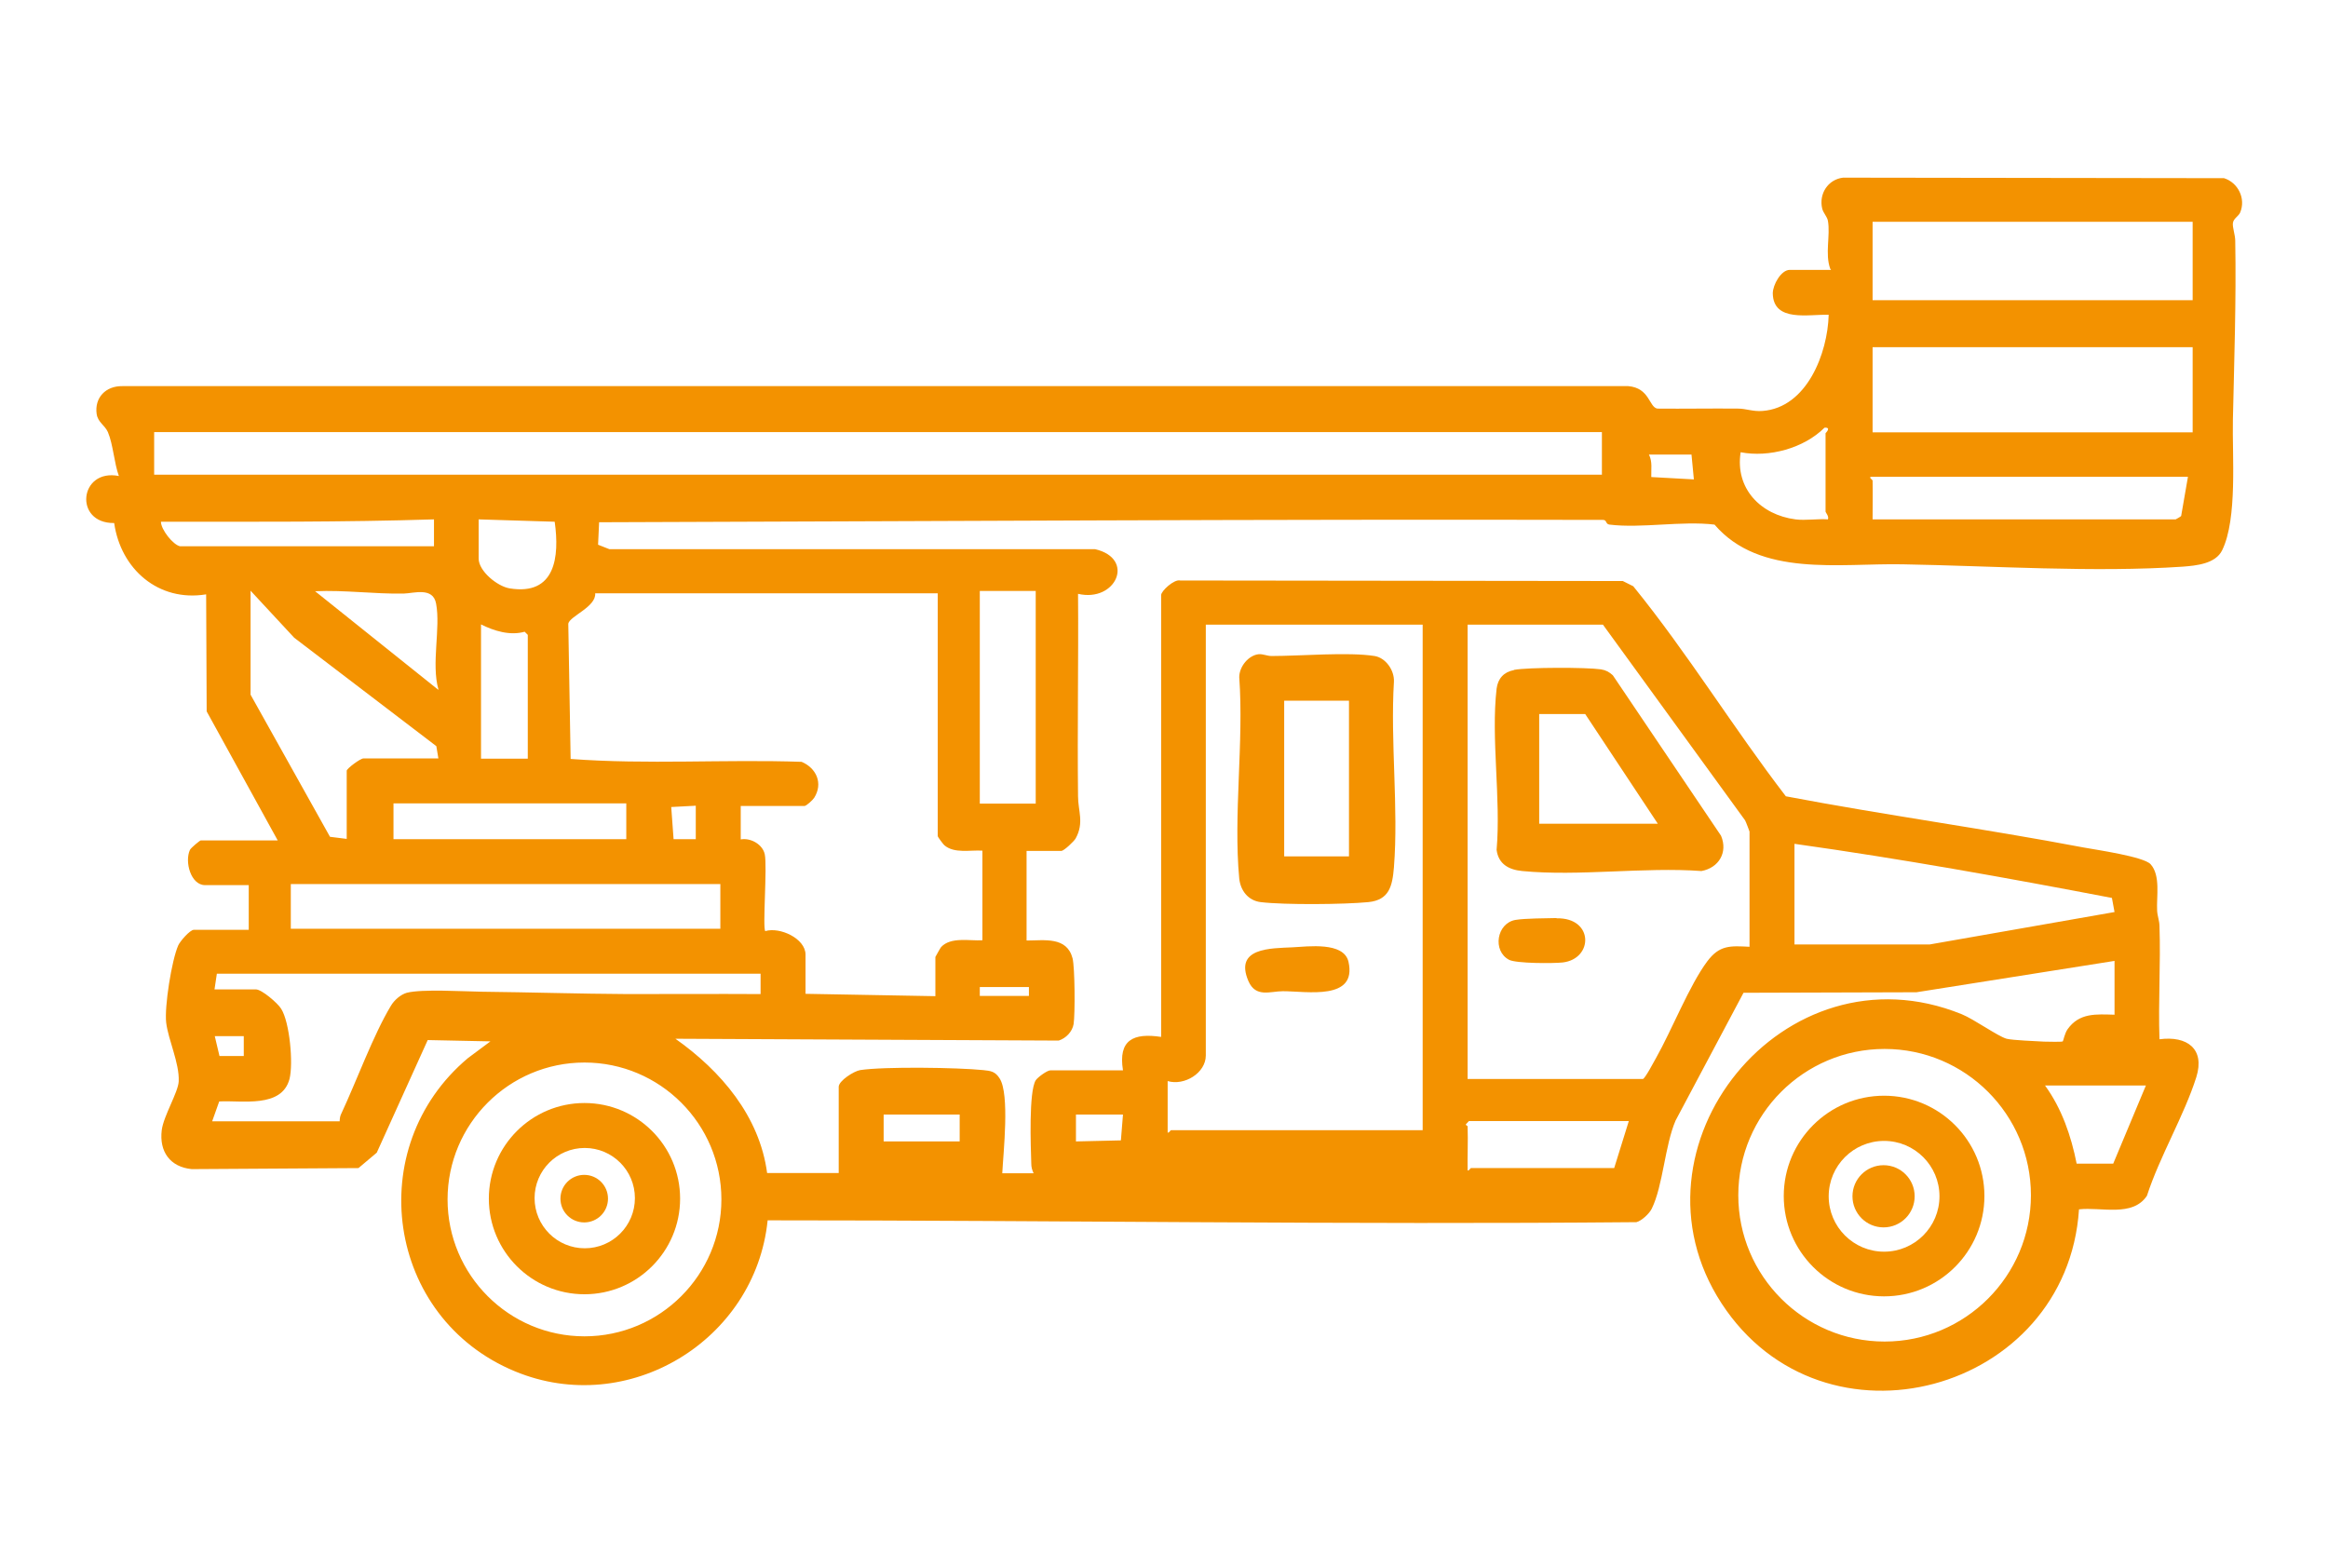 <?xml version="1.0" encoding="UTF-8"?>
<svg id="Capa_1" data-name="Capa 1" xmlns="http://www.w3.org/2000/svg" viewBox="0 0 89.1 60">
  <defs>
    <style>
      .cls-1 {
        fill: #f39200;
      }
    </style>
  </defs>
  <path class="cls-1" d="M70.05,10.29c-.21-.57.01-1.28-.09-1.84-.03-.16-.18-.3-.22-.47-.13-.56.22-1.11.8-1.18l14.58.02c.54.17.84.78.62,1.31-.06.15-.26.23-.28.41-.02.17.09.45.09.68.04,2.29-.04,4.58-.09,6.85-.03,1.36.18,3.78-.41,4.99-.25.52-.99.59-1.51.63-3.38.23-7.3-.03-10.71-.09-2.41-.05-5.47.51-7.21-1.52-1.26-.15-2.8.15-4.02,0-.16-.02-.09-.18-.25-.18-12.83-.03-25.61.05-38.42.09l-.04.86.43.17h18.59c1.56.36.8,2.05-.65,1.71.02,2.58-.03,5.17,0,7.75,0,.56.24,1.01-.09,1.61-.06.11-.45.48-.55.48h-1.33v3.43c.68,0,1.54-.16,1.76.68.09.36.1,2.13.04,2.52-.05.29-.29.54-.57.63l-14.67-.07c1.74,1.23,3.22,2.96,3.51,5.14h2.74v-3.3c0-.23.58-.6.82-.64.92-.14,3.73-.1,4.71,0,.29.03.46.05.63.32.39.61.14,2.83.1,3.63h1.2c-.06-.13-.09-.23-.09-.38-.02-.64-.1-2.74.17-3.18.08-.12.44-.38.56-.38h2.78c-.19-1.17.4-1.44,1.46-1.28v-16.91c0-.16.5-.62.73-.56l16.94.02.4.2c2.08,2.56,3.82,5.41,5.84,8.04,3.79.72,7.61,1.24,11.4,1.96.49.09,2.3.35,2.56.64.39.43.22,1.25.25,1.78.01.2.09.39.09.59.05,1.44-.05,2.89,0,4.33,1.05-.14,1.75.36,1.41,1.45-.47,1.48-1.4,3.03-1.89,4.54-.55.83-1.76.42-2.6.52-.46,7.02-9.78,9.58-13.68,3.6s2.38-13.83,9.19-11.07c.47.19,1.39.85,1.72.94.24.06,1.11.09,1.43.11.12,0,.69.02.72-.01.02-.02.07-.3.18-.46.45-.64,1.1-.58,1.8-.56v-2.06l-7.58,1.2-6.62.02-2.6,4.89c-.41.95-.48,2.49-.91,3.37-.09.19-.39.47-.59.52-11.09.1-22.17-.07-33.25-.07-.47,4.61-5.35,7.57-9.67,5.78-4.93-2.04-5.87-8.57-1.8-11.99l.86-.64-2.4-.05-1.95,4.31-.7.59-6.38.04c-.83-.08-1.25-.67-1.15-1.49.07-.55.63-1.45.65-1.87.03-.7-.4-1.58-.48-2.25-.07-.61.21-2.38.46-2.95.07-.16.45-.6.6-.6h2.1v-1.71h-1.67c-.55,0-.79-.9-.58-1.35.04-.08.38-.36.41-.36h2.95l-2.72-4.94-.02-4.48c-1.83.3-3.27-.97-3.52-2.73-1.56.02-1.34-2.1.18-1.8-.18-.49-.22-1.21-.42-1.68-.12-.27-.38-.37-.43-.69-.09-.63.35-1.08.98-1.07h57.64c.82.07.79.8,1.11.86,1.03.01,2.06-.01,3.09,0,.31,0,.57.12.94.09,1.7-.13,2.49-2.21,2.53-3.68-.75-.03-2.12.3-2.14-.82,0-.33.32-.9.65-.9h1.58ZM83.92,8.49h-12.25v3h12.25v-3ZM83.92,13.29h-12.25v3.26h12.25v-3.26ZM68.72,19.88c.39.05.85-.03,1.24,0,.05-.12-.09-.26-.09-.3v-3s.24-.23-.04-.21c-.79.79-2.13,1.15-3.21.94-.22,1.39.77,2.4,2.1,2.57ZM5.9,16.54v1.63h55.41v-1.63H5.9ZM64.74,17.4h-1.63c.14.27.08.57.09.86l1.63.09-.09-.94ZM71.67,18.38c.01.5,0,1,0,1.5h11.6s.19-.1.21-.13l.26-1.5h-12.12c-.12.01.04.11.04.13ZM6.89,20.91h9.72v-1.03c-3.48.11-6.96.09-10.45.09,0,.3.46.88.73.94ZM18.32,19.88v1.5c0,.48.71,1.06,1.18,1.14,1.76.29,1.92-1.21,1.73-2.55l-2.91-.09ZM16.78,29.04l-.08-.48-5.44-4.15-1.67-1.8v3.98l3.04,5.44.64.08v-2.61c0-.08.52-.47.64-.47h2.87ZM16.78,26.39c-.28-.99.09-2.34-.09-3.29-.12-.64-.85-.39-1.24-.38-1.13.02-2.25-.14-3.39-.09l4.71,3.77ZM39.64,22.62h-2.14v8.14h2.14v-8.14ZM35.88,22.71h-13.1c.04.52-.97.87-1.03,1.16l.09,5.18c2.93.22,5.9.01,8.84.11.57.24.83.83.48,1.38-.06.09-.3.31-.37.31h-2.44v1.28c.38-.07.84.19.92.57.1.46-.09,2.83.02,2.94.55-.17,1.54.28,1.54.9v1.5l4.97.09v-1.5s.19-.35.22-.38c.37-.4,1.09-.23,1.58-.26v-3.43c-.47-.03-1.08.12-1.46-.21-.05-.05-.25-.31-.25-.35v-9.29ZM20.2,29.04v-4.74s-.12-.12-.12-.12c-.56.16-1.17-.03-1.67-.28v5.14h1.8ZM54.46,23.91h-8.31v16.49c0,.67-.82,1.17-1.46.98v1.97c.06.02.1-.09.13-.09h9.63v-19.35ZM66.96,36.24v-4.41s-.13-.36-.17-.43l-5.44-7.49h-5.18v17.39h6.71c.09-.03.42-.66.5-.8.6-1.06,1.28-2.79,1.96-3.7.47-.63.88-.6,1.63-.56ZM23.97,30.75h-8.91v1.37h8.91v-1.37ZM26.63,30.84l-.94.05.09,1.23h.85s0-1.28,0-1.28ZM68.68,32.3v3.85h5.18s7.07-1.24,7.07-1.24l-.1-.54c-4.02-.77-8.08-1.5-12.14-2.07ZM27.57,33.84H11.13v1.71h16.44v-1.71ZM29.11,37.27H8.3l-.09.6h1.58c.23,0,.84.53.97.74.33.52.47,2.1.32,2.69-.3,1.13-1.83.81-2.69.86l-.27.76h4.88c0-.11.02-.22.07-.31.58-1.24,1.22-3,1.89-4.11.13-.22.37-.43.61-.5.59-.15,2.17-.05,2.88-.04,1.85.02,3.71.08,5.56.09,1.7,0,3.4-.01,5.1,0v-.77ZM37.5,37.78v.34s1.88,0,1.88,0v-.34s-1.88,0-1.88,0ZM9.33,39.66h-1.11s.18.76.18.76h.93s0-.76,0-.76ZM77.73,45.75c0-3.09-2.51-5.6-5.6-5.6s-5.6,2.51-5.6,5.6,2.51,5.6,5.6,5.6,5.6-2.51,5.6-5.6ZM27.61,45.91c0-2.89-2.35-5.24-5.24-5.24s-5.24,2.35-5.24,5.24,2.35,5.24,5.24,5.24,5.24-2.35,5.24-5.24ZM82.12,41.55h-3.85c.64.88,1,1.93,1.21,2.99h1.4s1.25-2.99,1.25-2.99ZM36.73,42.66h-2.91v1.03h2.91v-1.03ZM42.98,42.66h-1.8v1.03s1.72-.04,1.72-.04l.08-.99ZM56.17,43.13c.02.56-.01,1.12,0,1.67.06.02.1-.09.13-.09h5.48l.56-1.8h-6.12s-.12.13-.12.13c0,.03.08.06.08.09Z"/>
  <path class="cls-1" d="M48.18,25.04c.16-.01.32.07.49.07,1.1,0,2.94-.16,3.94,0,.43.07.76.55.74.98-.14,2.31.18,4.83,0,7.11-.06.72-.18,1.25-.98,1.33-.93.09-3.2.11-4.12,0-.48-.06-.77-.44-.82-.9-.23-2.44.18-5.23,0-7.71,0-.4.35-.84.75-.88ZM51.63,26.82h-2.48v5.96h2.48v-5.96Z"/>
  <path class="cls-1" d="M49.47,36.26c.59-.03,1.96-.22,2.14.55.34,1.5-1.59,1.13-2.51,1.13-.48,0-1.04.26-1.32-.39-.55-1.28.86-1.25,1.69-1.29Z"/>
  <path class="cls-1" d="M57.95,25.64c.54-.1,2.76-.1,3.32-.02.19.03.32.1.46.23l4.14,6.14c.27.64-.09,1.23-.75,1.35-2.2-.16-4.69.21-6.86,0-.52-.05-.91-.27-.98-.81.17-1.95-.22-4.27,0-6.17.05-.39.28-.64.66-.71ZM63.45,31.53l-2.78-4.2h-1.76v4.2h4.54Z"/>
  <path class="cls-1" d="M59.58,35.15c1.42-.03,1.41,1.55.23,1.69-.37.04-1.77.04-2.05-.1-.65-.34-.48-1.41.25-1.53.37-.06,1.15-.06,1.56-.07Z"/>
  <path class="cls-1" d="M75.95,45.78c0,2.12-1.72,3.84-3.84,3.84s-3.84-1.72-3.84-3.84,1.72-3.84,3.84-3.84,3.84,1.72,3.84,3.84ZM74.23,45.79c0-1.17-.95-2.12-2.12-2.12s-2.12.95-2.12,2.12.95,2.12,2.12,2.12,2.12-.95,2.12-2.12Z"/>
  <path class="cls-1" d="M26.03,45.88c0,2.02-1.64,3.66-3.66,3.66s-3.66-1.64-3.66-3.66,1.64-3.66,3.66-3.66,3.66,1.64,3.66,3.66ZM24.3,45.86c0-1.06-.86-1.92-1.92-1.92s-1.92.86-1.92,1.92.86,1.92,1.92,1.92,1.92-.86,1.92-1.92Z"/>
  <circle class="cls-1" cx="72.09" cy="45.79" r="1.19"/>
  <circle class="cls-1" cx="22.36" cy="45.88" r=".91"/>
</svg>